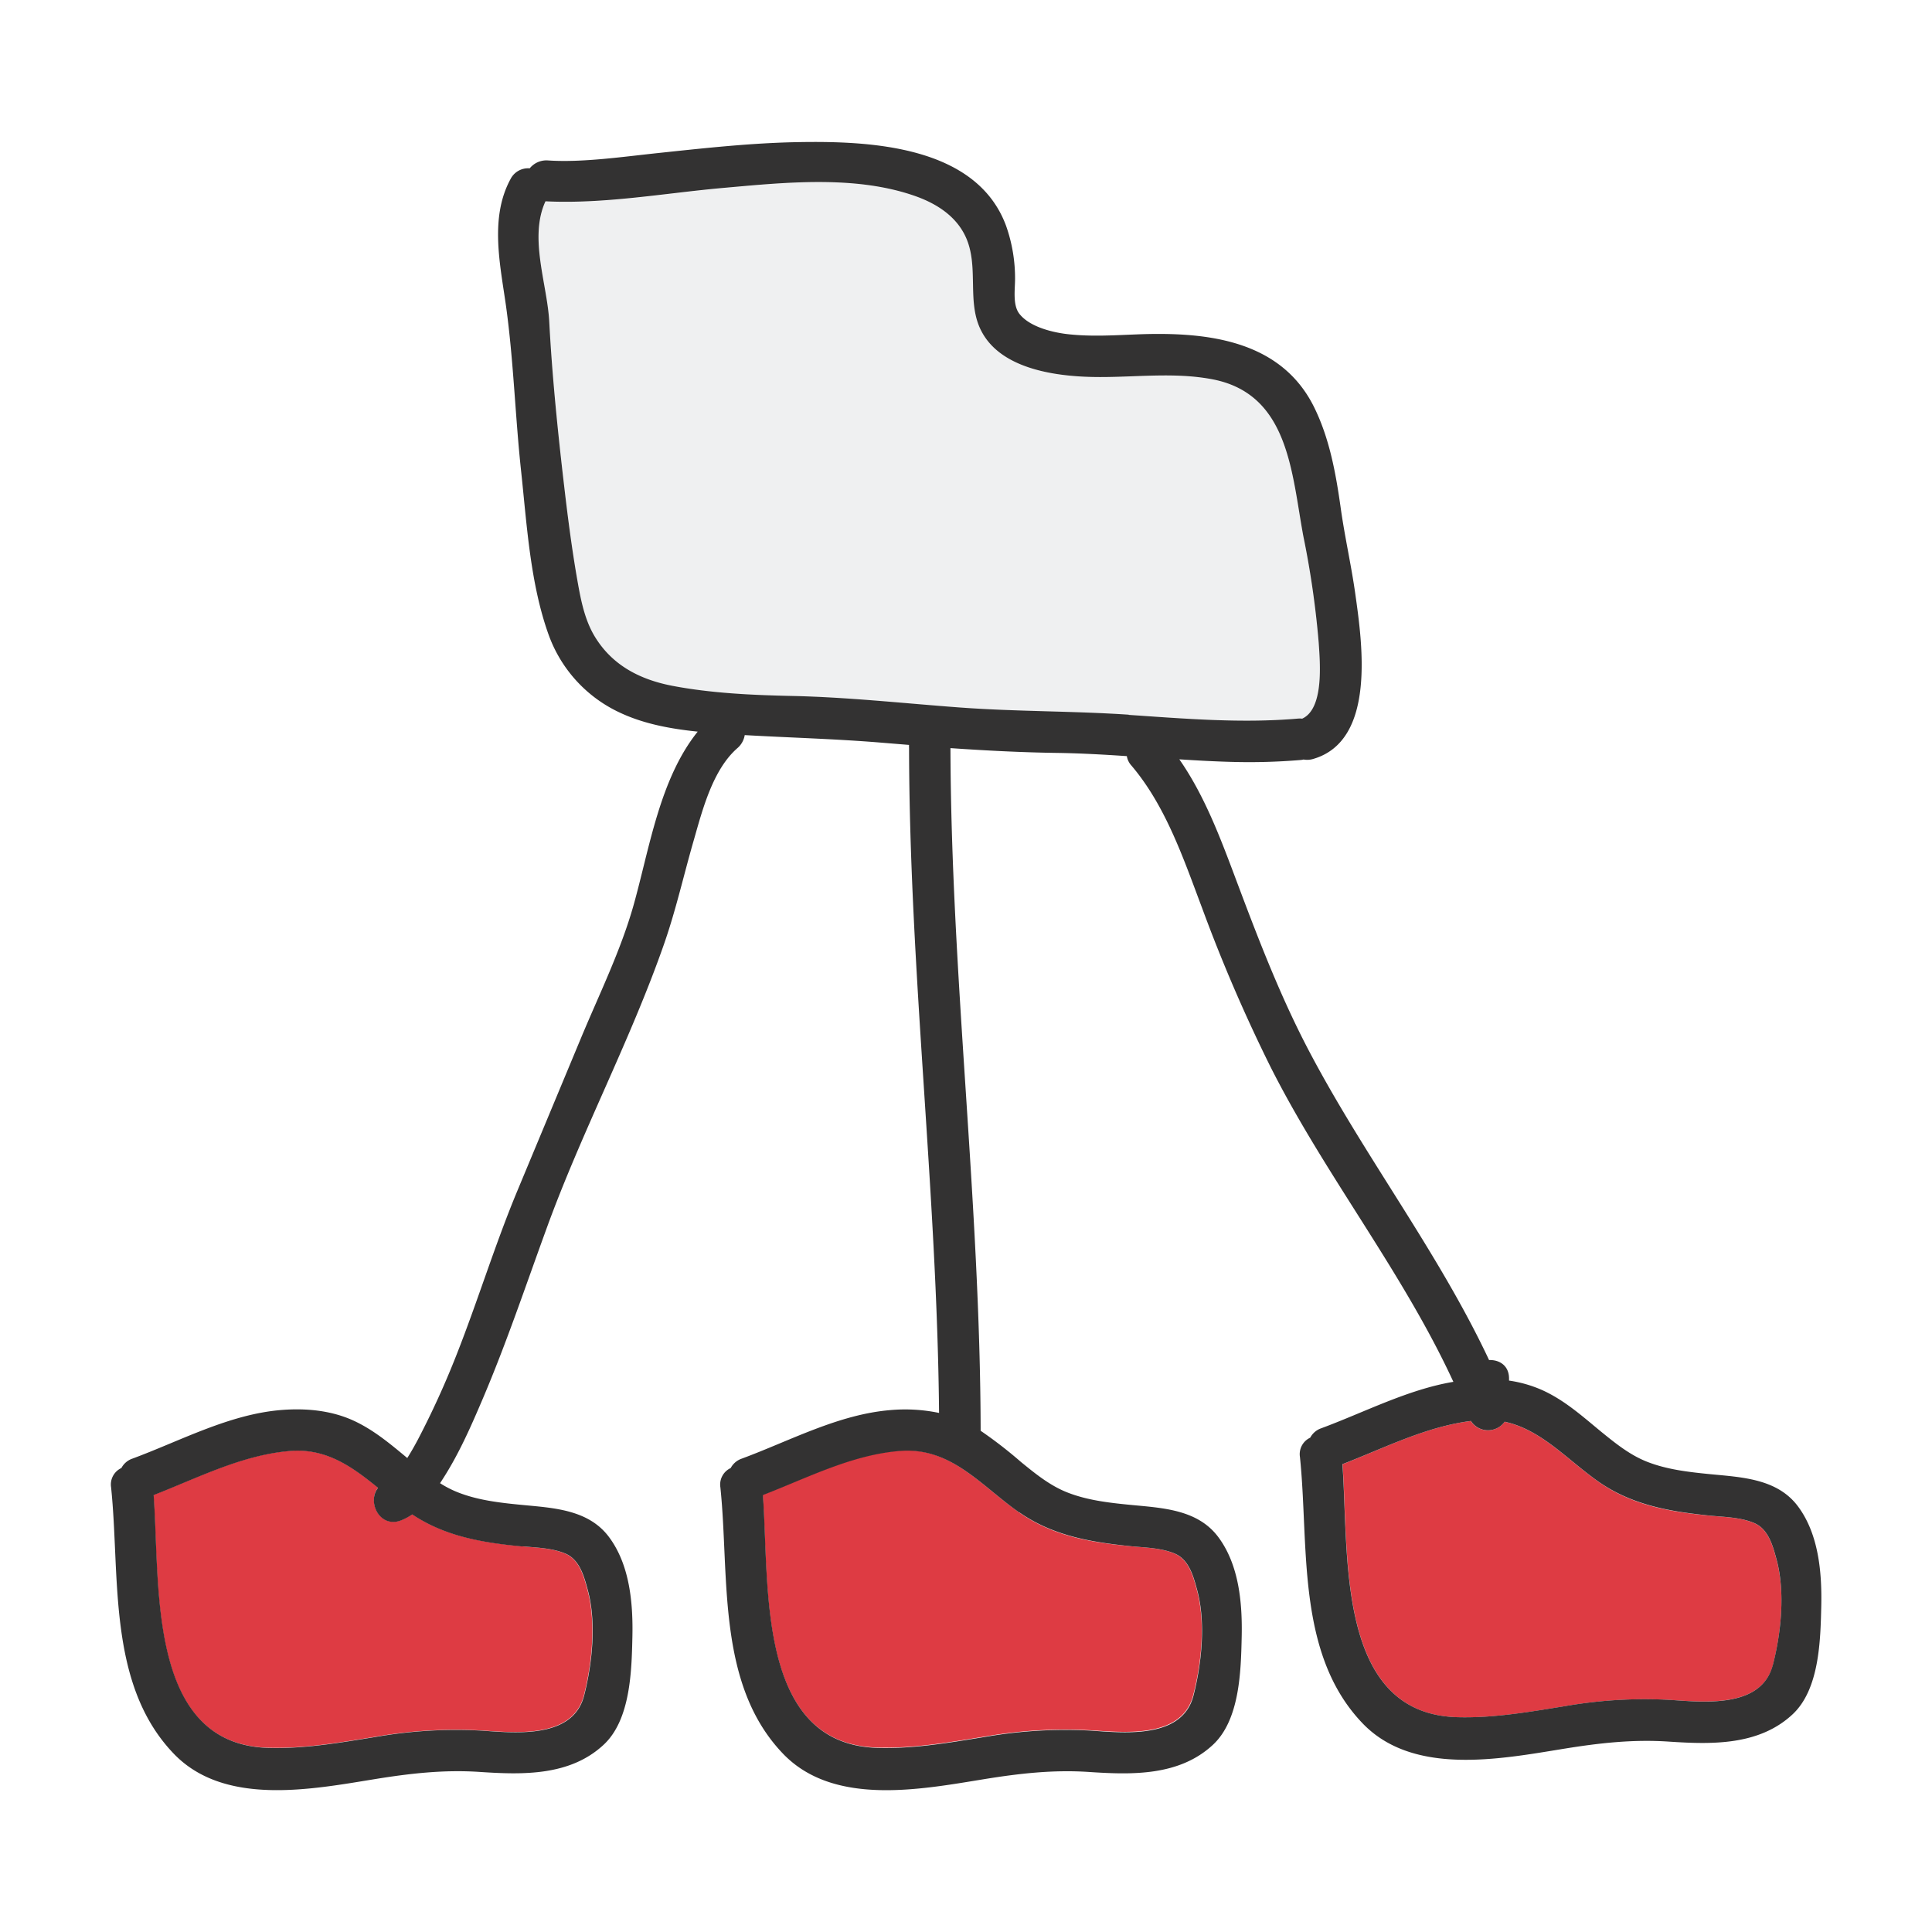 <svg id="Layer_1" data-name="Layer 1" xmlns="http://www.w3.org/2000/svg" viewBox="0 0 512 512"><defs><style>.cls-1{fill:#de3b43;}.cls-2{fill:#eff0f1;}.cls-3{fill:#333232;}</style></defs><path class="cls-1" d="M317.23,421.52c-1-3.68-2.11-8.2-6-9.82-3.5-1.47-7.61-1.56-11.33-1.91-10.69-1-20.88-2.68-29.84-9-10.15-7.11-18.13-17.47-31.78-16.35-12.69,1-24.38,7.13-36.15,11.67,1.77,23.65-1.85,66.08,30.33,67,9.63.29,19.15-1.39,28.62-2.92a123.07,123.07,0,0,1,28.24-1.64c9.19.61,24,2.05,26.9-9.35C318.38,440.87,319.51,430.06,317.23,421.52Z"/><path class="cls-1" d="M155.73,421.52c-1-3.68-2.11-8.19-6-9.82-3.5-1.47-7.61-1.56-11.33-1.91-10.42-1-20.37-2.61-29.16-8.5a14.42,14.42,0,0,1-3,1.6c-5.58,2.12-9-4.86-6.06-8.64-6.8-5.54-13.65-10.54-23.37-9.76-12.69,1-24.38,7.13-36.15,11.67,1.77,23.65-1.85,66.08,30.33,67,9.63.29,19.15-1.39,28.62-2.92a123.07,123.07,0,0,1,28.24-1.64c9.19.62,24,2.05,26.9-9.35C156.88,440.87,158,430.06,155.73,421.52Z"/><path class="cls-2" d="M349.48,170.35a238.87,238.87,0,0,0-4.06-28.17c-3.14-16.82-3.78-37.88-24.31-41.68-11.28-2.09-22.57-.1-33.93-.66-9.36-.46-22.07-2.69-27-11.9-4-7.59-.7-16.67-4-24.56-2.42-5.84-7.74-9.3-13.52-11.36-16-5.72-35-3.63-51.64-2.11-15.35,1.41-31,4.24-46.45,3.49-4.45,9.63.46,21.92,1,31.92.79,14.87,2.33,29.79,4.07,44.57.87,7.43,1.84,14.85,3.08,22.22,1,5.69,1.9,11.77,5,16.77,4.64,7.55,12,11.28,20.48,12.92,10.27,2,21,2.45,31.44,2.68,15,.31,29.82,2,44.74,3.06s29.84.89,44.76,1.91,29.74,2.23,44.62,1a5.74,5.74,0,0,1,1.31,0C351,187.83,349.82,175.5,349.48,170.35Z"/><path class="cls-1" d="M470.82,413.42c-1-3.68-2.12-8.19-6-9.81-3.49-1.47-7.6-1.56-11.33-1.91-10.68-1-20.88-2.69-29.84-9-8.32-5.82-15.19-13.84-24.92-15.92a5.43,5.43,0,0,1-7.57,1.26,5.33,5.33,0,0,1-1.38-1.46c-11.89,1.5-22.94,7.16-34,11.45,1.77,23.64-1.86,66.08,30.32,67.05,9.64.29,19.15-1.39,28.63-2.92a122.43,122.43,0,0,1,28.23-1.64c9.19.61,24,2,26.9-9.35C472,432.78,473.13,422,470.82,413.42Z"/><path class="cls-3" d="M476.48,399.2c-5.51-7.39-15-7.72-23.37-8.54-5.64-.56-11.47-1.22-16.77-3.34-4.57-1.83-8.38-4.95-12.14-8-5-4.12-9.69-8.34-15.66-11a33.36,33.36,0,0,0-8.63-2.45v-.55c0-3.46-2.61-5-5.29-4.89-13.49-28.72-33.17-54.13-47.9-82.26-7.22-13.8-12.79-28.13-18.27-42.69-4.35-11.54-8.75-24-15.92-34.25,4.63.3,9.27.56,13.91.68a162.62,162.62,0,0,0,18.2-.5,4.55,4.55,0,0,0,.81-.13,5.55,5.55,0,0,0,2.59-.16c16.78-4.9,12.92-31,11.12-43.78-1.06-7.54-2.77-15-3.83-22.52-1.3-9.3-3-18.84-7.26-27.28-9.05-17.78-29-19.63-46.88-18.92-5.87.23-11.77.6-17.63,0-4.26-.41-10.59-1.88-13.39-5.43C268.33,80.87,269,76.69,269,74a41.62,41.62,0,0,0-2.41-14.24c-7.89-21.16-36-22.42-54.83-22.1-12.38.2-24.73,1.56-37,2.86-9.56,1-20.41,2.61-29.49,2a5.7,5.7,0,0,0-4.89,2.09,5.22,5.22,0,0,0-5.09,2.86c-5.6,10.29-2.7,22.82-1.17,33.78,2,14.46,2.42,29.25,4,43.79,1.51,14.15,2.41,29.58,7.23,43.06a36.3,36.3,0,0,0,19,20.79c6.41,3,13.48,4.27,20.55,5-10.09,12.55-12.78,31-17,46-3.41,12.06-9.08,23.55-13.89,35.1l-16.92,40.62C131.18,329.8,126.67,344.62,121,359a230,230,0,0,1-10.33,22.65c-.86,1.61-1.76,3.2-2.74,4.74-4.55-3.78-9-7.54-14.44-10-5.93-2.66-12.56-3.24-19-2.72-13.79,1.14-26.6,8.14-39.37,12.87a5.21,5.21,0,0,0-2.95,2.5,4.81,4.81,0,0,0-2.73,5.12c2.44,23.33-1.12,52.09,16.58,70.56,13.39,14,36.47,9.5,53.3,6.77,9.36-1.52,18.32-2.54,27.8-1.91,11.39.76,23.94,1.12,32.88-7.23,7.09-6.62,7.39-19.54,7.59-28.51s-.68-19.11-6.2-26.51-15-7.72-23.36-8.54c-5.65-.55-11.47-1.22-16.78-3.34a27.4,27.4,0,0,1-4.63-2.39c.36-.55.72-1.11,1.06-1.65,4.15-6.55,7.29-13.76,10.32-20.87,6.22-14.62,11.27-29.68,16.71-44.6C154,300.23,167,275.9,176,250.12c3.16-9.05,5.24-18.44,7.91-27.64,2.29-8,5-18.52,11.51-24.22a5.75,5.75,0,0,0,1.94-3.45c12.07.69,24.14,1,36.2,2l7.35.6a4.93,4.93,0,0,0,0,.76c.08,58.86,7.41,117.43,7.95,176.27a44.08,44.08,0,0,0-12.91-.75c-13.79,1.14-26.6,8.14-39.37,12.86a5.26,5.26,0,0,0-2.94,2.5,4.81,4.81,0,0,0-2.73,5.12c2.44,23.33-1.12,52.09,16.58,70.56,13.39,14,36.47,9.5,53.3,6.77,9.36-1.52,18.32-2.54,27.8-1.91,11.39.76,23.94,1.12,32.88-7.23,7.09-6.62,7.39-19.54,7.59-28.51s-.68-19.11-6.2-26.51-15-7.72-23.36-8.54c-5.65-.55-11.47-1.22-16.78-3.34-4.57-1.83-8.37-4.94-12.13-8a115.9,115.9,0,0,0-10.71-8.29c-.1-60.4-7.83-120.5-8-180.91,9.41.65,18.83,1.14,28.3,1.27,6.16.09,12.3.44,18.44.85a4.89,4.89,0,0,0,1.2,2.48c9.14,10.74,13.85,24.79,18.75,37.78a421.83,421.83,0,0,0,18.22,42.27c14.51,28.7,34.89,54.09,48.37,83.29-12.15,2.05-23.59,8.08-35,12.3a5.26,5.26,0,0,0-2.94,2.5,4.81,4.81,0,0,0-2.72,5.12c2.43,23.33-1.13,52.09,16.58,70.56,13.39,14,36.47,9.5,53.3,6.77,9.35-1.52,18.31-2.54,27.8-1.91,11.38.76,23.94,1.11,32.88-7.23,7.09-6.62,7.38-19.54,7.59-28.51S482,406.6,476.48,399.2Zm-338,10.59c3.72.35,7.83.44,11.33,1.91,3.86,1.63,5,6.14,6,9.82,2.28,8.54,1.15,19.35-1,27.78-2.88,11.4-17.71,10-26.9,9.35a123.07,123.07,0,0,0-28.24,1.64c-9.47,1.53-19,3.21-28.62,2.92-32.18-1-28.56-43.4-30.33-67,11.71-4.54,23.41-10.63,36.09-11.67,9.72-.8,16.57,4.23,23.37,9.76-3,3.78.48,10.76,6.06,8.64a14.42,14.42,0,0,0,3-1.6c8.82,5.89,18.77,7.51,29.19,8.5Zm131.65-9c9,6.27,19.15,7.93,29.84,9,3.72.35,7.83.44,11.33,1.91,3.86,1.62,5,6.14,6,9.82,2.28,8.54,1.15,19.35-1,27.78-2.88,11.4-17.71,10-26.9,9.35a123.33,123.33,0,0,0-28.27,1.64c-9.47,1.53-19,3.21-28.62,2.92-32.18-1-28.56-43.4-30.33-67,11.77-4.54,23.46-10.63,36.15-11.67C252,383.37,259.94,393.71,270.13,400.84Zm29-211.39c-14.92-1-29.86-.81-44.76-1.91s-29.78-2.75-44.74-3.06c-10.43-.23-21.17-.72-31.44-2.68-8.52-1.64-15.84-5.37-20.48-12.92-3.08-5-4-11.08-5-16.77-1.24-7.37-2.21-14.79-3.08-22.22-1.74-14.78-3.28-29.7-4.07-44.57-.53-10-5.44-22.29-1-31.92,15.46.75,31.1-2.08,46.45-3.49C207.6,48.39,226.6,46.3,242.65,52c5.78,2.06,11.1,5.52,13.52,11.36,3.26,7.89-.08,17,4,24.56,4.91,9.21,17.62,11.44,27,11.9,11.36.56,22.65-1.43,33.93.66,20.53,3.8,21.17,24.86,24.31,41.68a238.87,238.87,0,0,1,4.06,28.17c.34,5.15,1.47,17.48-4.38,20.12a5.74,5.74,0,0,0-1.31,0C328.91,191.71,314,190.46,299.13,189.45Zm170.7,251.76c-2.88,11.4-17.71,10-26.9,9.35a122.43,122.43,0,0,0-28.23,1.64c-9.48,1.53-19,3.21-28.63,2.92-32.18-1-28.55-43.41-30.32-67.05,11.11-4.29,22.16-9.95,34.05-11.45a5.41,5.41,0,0,0,7.49,1.59,5.52,5.52,0,0,0,1.46-1.39c9.73,2.08,16.6,10.1,24.92,15.92,9,6.27,19.16,7.94,29.84,9,3.73.35,7.84.44,11.33,1.91,3.86,1.62,5,6.13,6,9.81C473.13,422,472,432.78,469.83,441.21Z"/></svg>